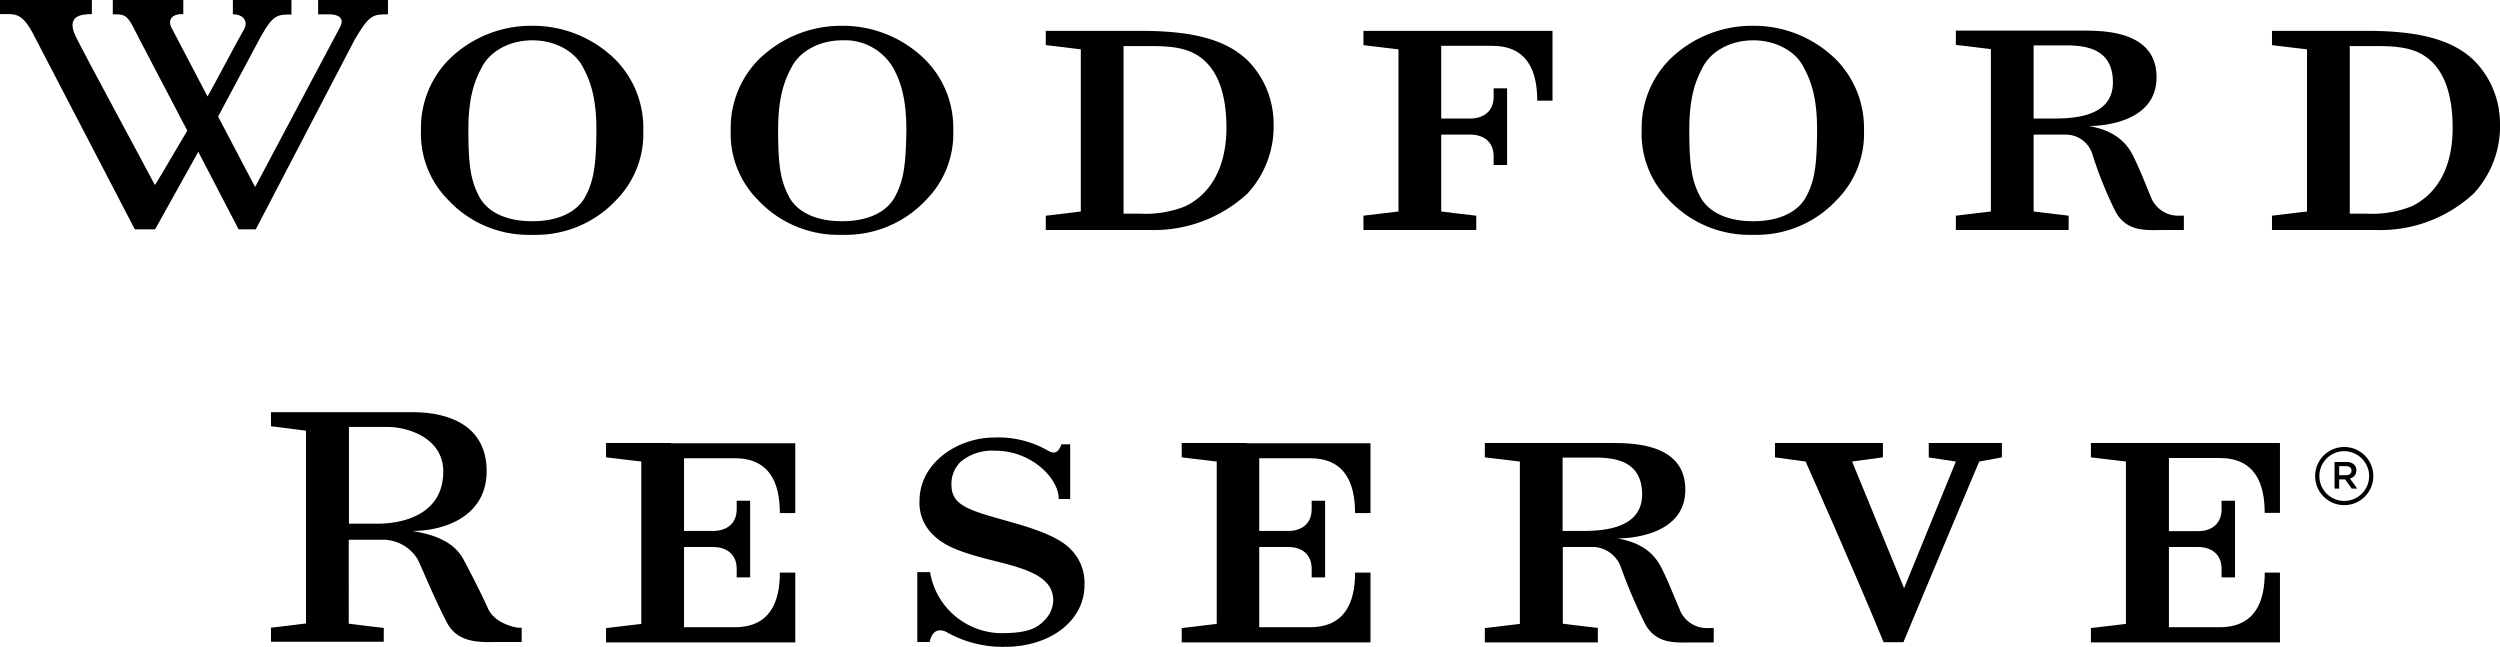 <?xml version="1.0" encoding="UTF-8"?> <svg xmlns="http://www.w3.org/2000/svg" width="351.752" height="91.007" viewBox="0 0 351.752 91.007"><path d="M488,14H474.7v2.015c.217,0,4.928.589,4.928.589V39.417s-4.712.589-4.928.589v2.015h14.662a19.387,19.387,0,0,0,13.732-5.145,13.9,13.9,0,0,0,3.658-9.888,12.624,12.624,0,0,0-3.6-8.772C500.055,15.178,495.251,14,488,14m6.354,24.673a14.989,14.989,0,0,1-6.292,1.054h-2.418V16.139h2.449c2.728,0,5.486-.062,7.563,1.085,2.759,1.488,4.464,4.774,4.464,10.446-.031,6.013-2.573,9.454-5.766,11" transform="translate(-327.558 -9.66)"></path><path d="M1044.6,14h-13.3v2.015l4.928.589V39.417l-4.928.589v2.015h14.661a19.272,19.272,0,0,0,13.731-5.145,13.906,13.906,0,0,0,3.689-9.888,12.624,12.624,0,0,0-3.6-8.772C1056.655,15.178,1051.851,14,1044.6,14m6.385,24.673a14.99,14.99,0,0,1-6.292,1.054h-2.449V16.139h2.449c2.728,0,5.455-.062,7.563,1.085,2.759,1.488,4.463,4.774,4.463,10.446,0,6.013-2.542,9.454-5.734,11" transform="translate(-711.63 -9.66)"></path><path d="M628.044,14H618.9v2.015l4.928.589V39.417l-4.928.589v2.015h15.87V40.006c-.217,0-4.929-.589-4.929-.589V28.6h4.092c1.86,0,3.286.992,3.286,3.069v1.209h1.891V22.09h-1.891v1.178c0,2.077-1.457,3.069-3.286,3.069h-4.092v-.5h0V16.108H637c4.959,0,6.354,3.534,6.354,7.718H645.5V14H628.044Z" transform="translate(-427.061 -9.66)"></path><path d="M206.722,11.7a16.46,16.46,0,0,0-11.655,4.712,13.678,13.678,0,0,0-3.968,9.95,13.173,13.173,0,0,0,3.782,9.795,15.439,15.439,0,0,0,11.562,4.959h.62a15.439,15.439,0,0,0,11.562-4.959,13.272,13.272,0,0,0,3.751-9.795,13.678,13.678,0,0,0-3.968-9.95A16.535,16.535,0,0,0,206.722,11.7m7.594,23.837c-1.116,2.356-3.906,3.658-7.5,3.658h-.124c-3.6,0-6.385-1.3-7.5-3.658-1.116-2.17-1.426-4.4-1.426-9.175,0-4.278.744-6.664,1.8-8.648,1.116-2.356,3.906-3.968,7.191-3.968,3.317,0,6.106,1.612,7.222,3.968,1.054,1.984,1.8,4.34,1.8,8.648-.031,4.774-.341,7.005-1.457,9.175" transform="translate(-131.865 -8.073)"></path><path d="M347.353,11.7a16.59,16.59,0,0,0-11.686,4.712,13.678,13.678,0,0,0-3.968,9.95,13.172,13.172,0,0,0,3.782,9.795,15.486,15.486,0,0,0,11.562,4.959h.62a15.486,15.486,0,0,0,11.562-4.959,13.221,13.221,0,0,0,3.782-9.795,13.582,13.582,0,0,0-4-9.95A16.515,16.515,0,0,0,347.353,11.7m7.563,23.837c-1.116,2.356-3.906,3.658-7.5,3.658h-.124c-3.6,0-6.385-1.3-7.5-3.658-1.116-2.17-1.426-4.4-1.426-9.175,0-4.278.744-6.664,1.8-8.648,1.116-2.356,3.906-3.968,7.222-3.968a7.866,7.866,0,0,1,7.222,3.968c1.054,1.984,1.8,4.34,1.8,8.648-.062,4.774-.372,7.005-1.488,9.175" transform="translate(-228.884 -8.073)"></path><path d="M760.853,11.7a16.535,16.535,0,0,0-11.686,4.712,13.679,13.679,0,0,0-3.968,9.95,13.173,13.173,0,0,0,3.782,9.795,15.533,15.533,0,0,0,11.562,4.959h.62a15.42,15.42,0,0,0,11.531-4.959,13.221,13.221,0,0,0,3.782-9.795,13.679,13.679,0,0,0-3.968-9.95A16.46,16.46,0,0,0,760.853,11.7m7.594,23.837c-1.116,2.356-3.906,3.658-7.5,3.658h-.124c-3.6,0-6.385-1.3-7.5-3.658-1.116-2.17-1.426-4.4-1.426-9.175,0-4.278.744-6.664,1.8-8.648,1.116-2.356,3.906-3.968,7.191-3.968s6.106,1.612,7.191,3.968c1.054,1.984,1.8,4.34,1.8,8.648-.031,4.774-.31,7.005-1.426,9.175" transform="translate(-514.212 -8.073)"></path><path d="M44.79,2.015h1.581c1.147,0,2.2.5,1.457,1.829L35.894,26.316,30.687,16.4,36.452,5.61c.031-.062.062-.093.062-.124l.279-.5c1.643-2.914,2.263-2.945,4.216-2.945V0H32.764V2.015c1.581,0,2.108,1.054,1.612,2.046-.9,1.519-4.061,7.563-5.176,9.516L24.085,3.813c-.5-1.116.248-1.829,1.426-1.829h.279V0H15.87V2.015c1.55,0,1.984,0,3.007,2.046.248.465.5.961.775,1.519l6.7,12.8c-2.48,4.216-4.526,7.687-4.557,7.656C20.8,24.116,11.9,7.687,10.663,5.145c-1.395-2.883.682-3.162,2.263-3.162V0H0V1.984c2.294,0,3.131-.341,5.021,3.472L18.97,32.268h2.852L27.9,21.357,33.57,32.268h2.418L49.936,5.517c2.046-3.472,2.573-3.5,4.65-3.5V0H44.759V2.015Z"></path><path d="M919.2,39.937a4.129,4.129,0,0,1-4-2.728c-.837-2.015-1.519-3.813-2.48-5.734-1.519-3.038-4.278-3.782-6.168-4.154,2.108,0,9.485-.62,9.485-6.85s-6.7-6.571-10.1-6.571H887.8v2.015c.217,0,4.929.589,4.929.589V39.348l-4.929.589v2.015h15.87V39.937l-4.928-.589V28.592l.062-.062h4.557a3.921,3.921,0,0,1,3.658,2.79,55.776,55.776,0,0,0,3.192,7.935c1.581,3.069,4.526,2.7,6.819,2.7h2.852V39.937Zm-17.544-13.67h-2.914V15.977H903.3c2.914,0,6.6.527,6.6,5.207,0,4.712-5.208,5.083-8.245,5.083" transform="translate(-612.61 -9.591)"></path><path d="M1062.118,213.451l-.93-1.3h-.837v1.3h-.651V209.7h1.674c.868,0,1.395.465,1.395,1.178a1.14,1.14,0,0,1-.9,1.147l1.023,1.426Zm-.806-3.162h-.961v1.271h.961c.465,0,.775-.248.775-.62,0-.434-.279-.651-.775-.651" transform="translate(-731.227 -144.7)"></path><path d="M1054.992,211.083a4.092,4.092,0,1,1,4.091-4.092,4.088,4.088,0,0,1-4.091,4.092m0-7.594a3.5,3.5,0,1,0,3.5,3.5,3.519,3.519,0,0,0-3.5-3.5" transform="translate(-725.155 -140.007)"></path><path d="M429.6,210.5c-5.982-1.674-8.4-2.294-8.4-5.269a4.3,4.3,0,0,1,1.3-3.224,6.92,6.92,0,0,1,4.867-1.55c5.052,0,8.927,3.844,8.927,6.788h1.612v-7.687h-1.24c-.558,1.612-1.395,1.147-1.86.9a13.992,13.992,0,0,0-7.563-1.86c-5.146,0-10.539,3.534-10.539,8.927a6.184,6.184,0,0,0,1.922,4.774c1.674,1.674,4.154,2.542,8.617,3.658,4.774,1.178,8.276,2.294,8.276,5.579a4.125,4.125,0,0,1-1.24,2.79c-1.116,1.178-2.48,1.8-6.137,1.8a10.269,10.269,0,0,1-9.95-8.586h-1.8v9.826h1.736c.4-1.829,1.488-1.8,2.263-1.457a16.006,16.006,0,0,0,8.369,2.139c6.23,0,11.159-3.6,11.159-8.679a6.673,6.673,0,0,0-2.108-5.207c-1.519-1.488-4.432-2.6-8.214-3.658" transform="translate(-287.329 -137.04)"></path><path d="M284.244,201.1H275.1v2.015l4.96.589v22.845l-4.96.589v2.015h26.626v-9.826h-2.17c0,4.154-1.395,7.687-6.354,7.687h-7.129V215.731h4.092c1.86,0,3.317.992,3.317,3.069v1.209h1.891V209.221h-1.891V210.4c0,2.077-1.457,3.069-3.317,3.069h-4.092V203.239H293.2c4.959,0,6.354,3.534,6.354,7.718h2.17v-9.826H284.244Z" transform="translate(-189.828 -138.765)"></path><path d="M545.544,201.1H536.4v2.015l4.928.589v22.845l-4.928.589v2.015h26.564v-9.826h-2.17c0,4.154-1.395,7.687-6.354,7.687h-7.129V215.731H551.4c1.86,0,3.286.992,3.286,3.069v1.209h1.891V209.221h-1.891V210.4c0,2.077-1.426,3.069-3.286,3.069h-4.091V203.239h7.129c4.96,0,6.354,3.534,6.354,7.718h2.17v-9.826h-17.42Z" transform="translate(-370.133 -138.765)"></path><path d="M960.073,203.208H967.2c4.96,0,6.354,3.534,6.354,7.718H975.7V201.1H949.1v2.015l4.929.589v22.845l-4.929.589v2.015h26.6v-9.826h-2.139c0,4.154-1.395,7.687-6.354,7.687h-7.129V215.73h4.092c1.86,0,3.316.992,3.316,3.069v1.209h1.891V209.221h-1.891v1.209c0,2.077-1.457,3.069-3.316,3.069h-4.092V203.208Z" transform="translate(-654.909 -138.765)"></path><path d="M827.274,203.115l3.875.589-7.284,17.823L816.549,203.7l4.34-.589V201.1H805.7v2.015l4.309.589s7.222,16.211,10.973,25.417h2.79c2.976-7.191,10.663-25.417,10.663-25.417l3.193-.589V201.1H827.336v2.015Z" transform="translate(-555.959 -138.765)"></path><path d="M153.532,214.718c-.9-2.015-2.449-5.053-3.472-6.943-1.612-2.976-5.238-3.6-7.16-3.968,4.742,0,10.446-2.2,10.446-8.4S148.386,187.1,142.9,187.1H123v1.984c.217,0,4.929.62,4.929.62v27.122s-4.712.589-4.929.589V219.4h15.87v-1.953c-.217,0-4.928-.589-4.928-.589V205.078l.093-.031h4.959a5.75,5.75,0,0,1,4.65,2.759c.868,1.829,2.418,5.672,4.154,8.958,1.612,3.038,5.083,2.666,7.346,2.666h3.131v-2.015h-.589c-.186-.031-3.162-.5-4.154-2.7m-15.467-11.934h-4.092V189.177H139.4c2.914,0,7.842,1.581,7.842,6.261,0,6.323-6.137,7.346-9.175,7.346" transform="translate(-84.874 -129.105)"></path><path d="M705.4,227.137a4.113,4.113,0,0,1-4.03-2.728c-.868-2.015-1.55-3.813-2.511-5.734-1.519-3.038-4.246-3.782-6.168-4.154,2.108,0,9.516-.62,9.516-6.85s-6.726-6.571-10.1-6.571H674v2.015l4.928.589v22.845l-4.928.589v2.015h15.9v-2.046c-.217,0-4.929-.589-4.929-.589V215.762l.093-.031h4.37a4.285,4.285,0,0,1,3.689,2.79,74.586,74.586,0,0,0,3.379,7.935c1.581,3.069,4.526,2.7,6.819,2.7h2.882v-2.046l-.806.031Zm-17.575-13.67h-2.883V203.146H689.5c2.914,0,6.633.527,6.633,5.208-.031,4.712-5.269,5.114-8.307,5.114" transform="translate(-465.082 -138.765)"></path></svg> 